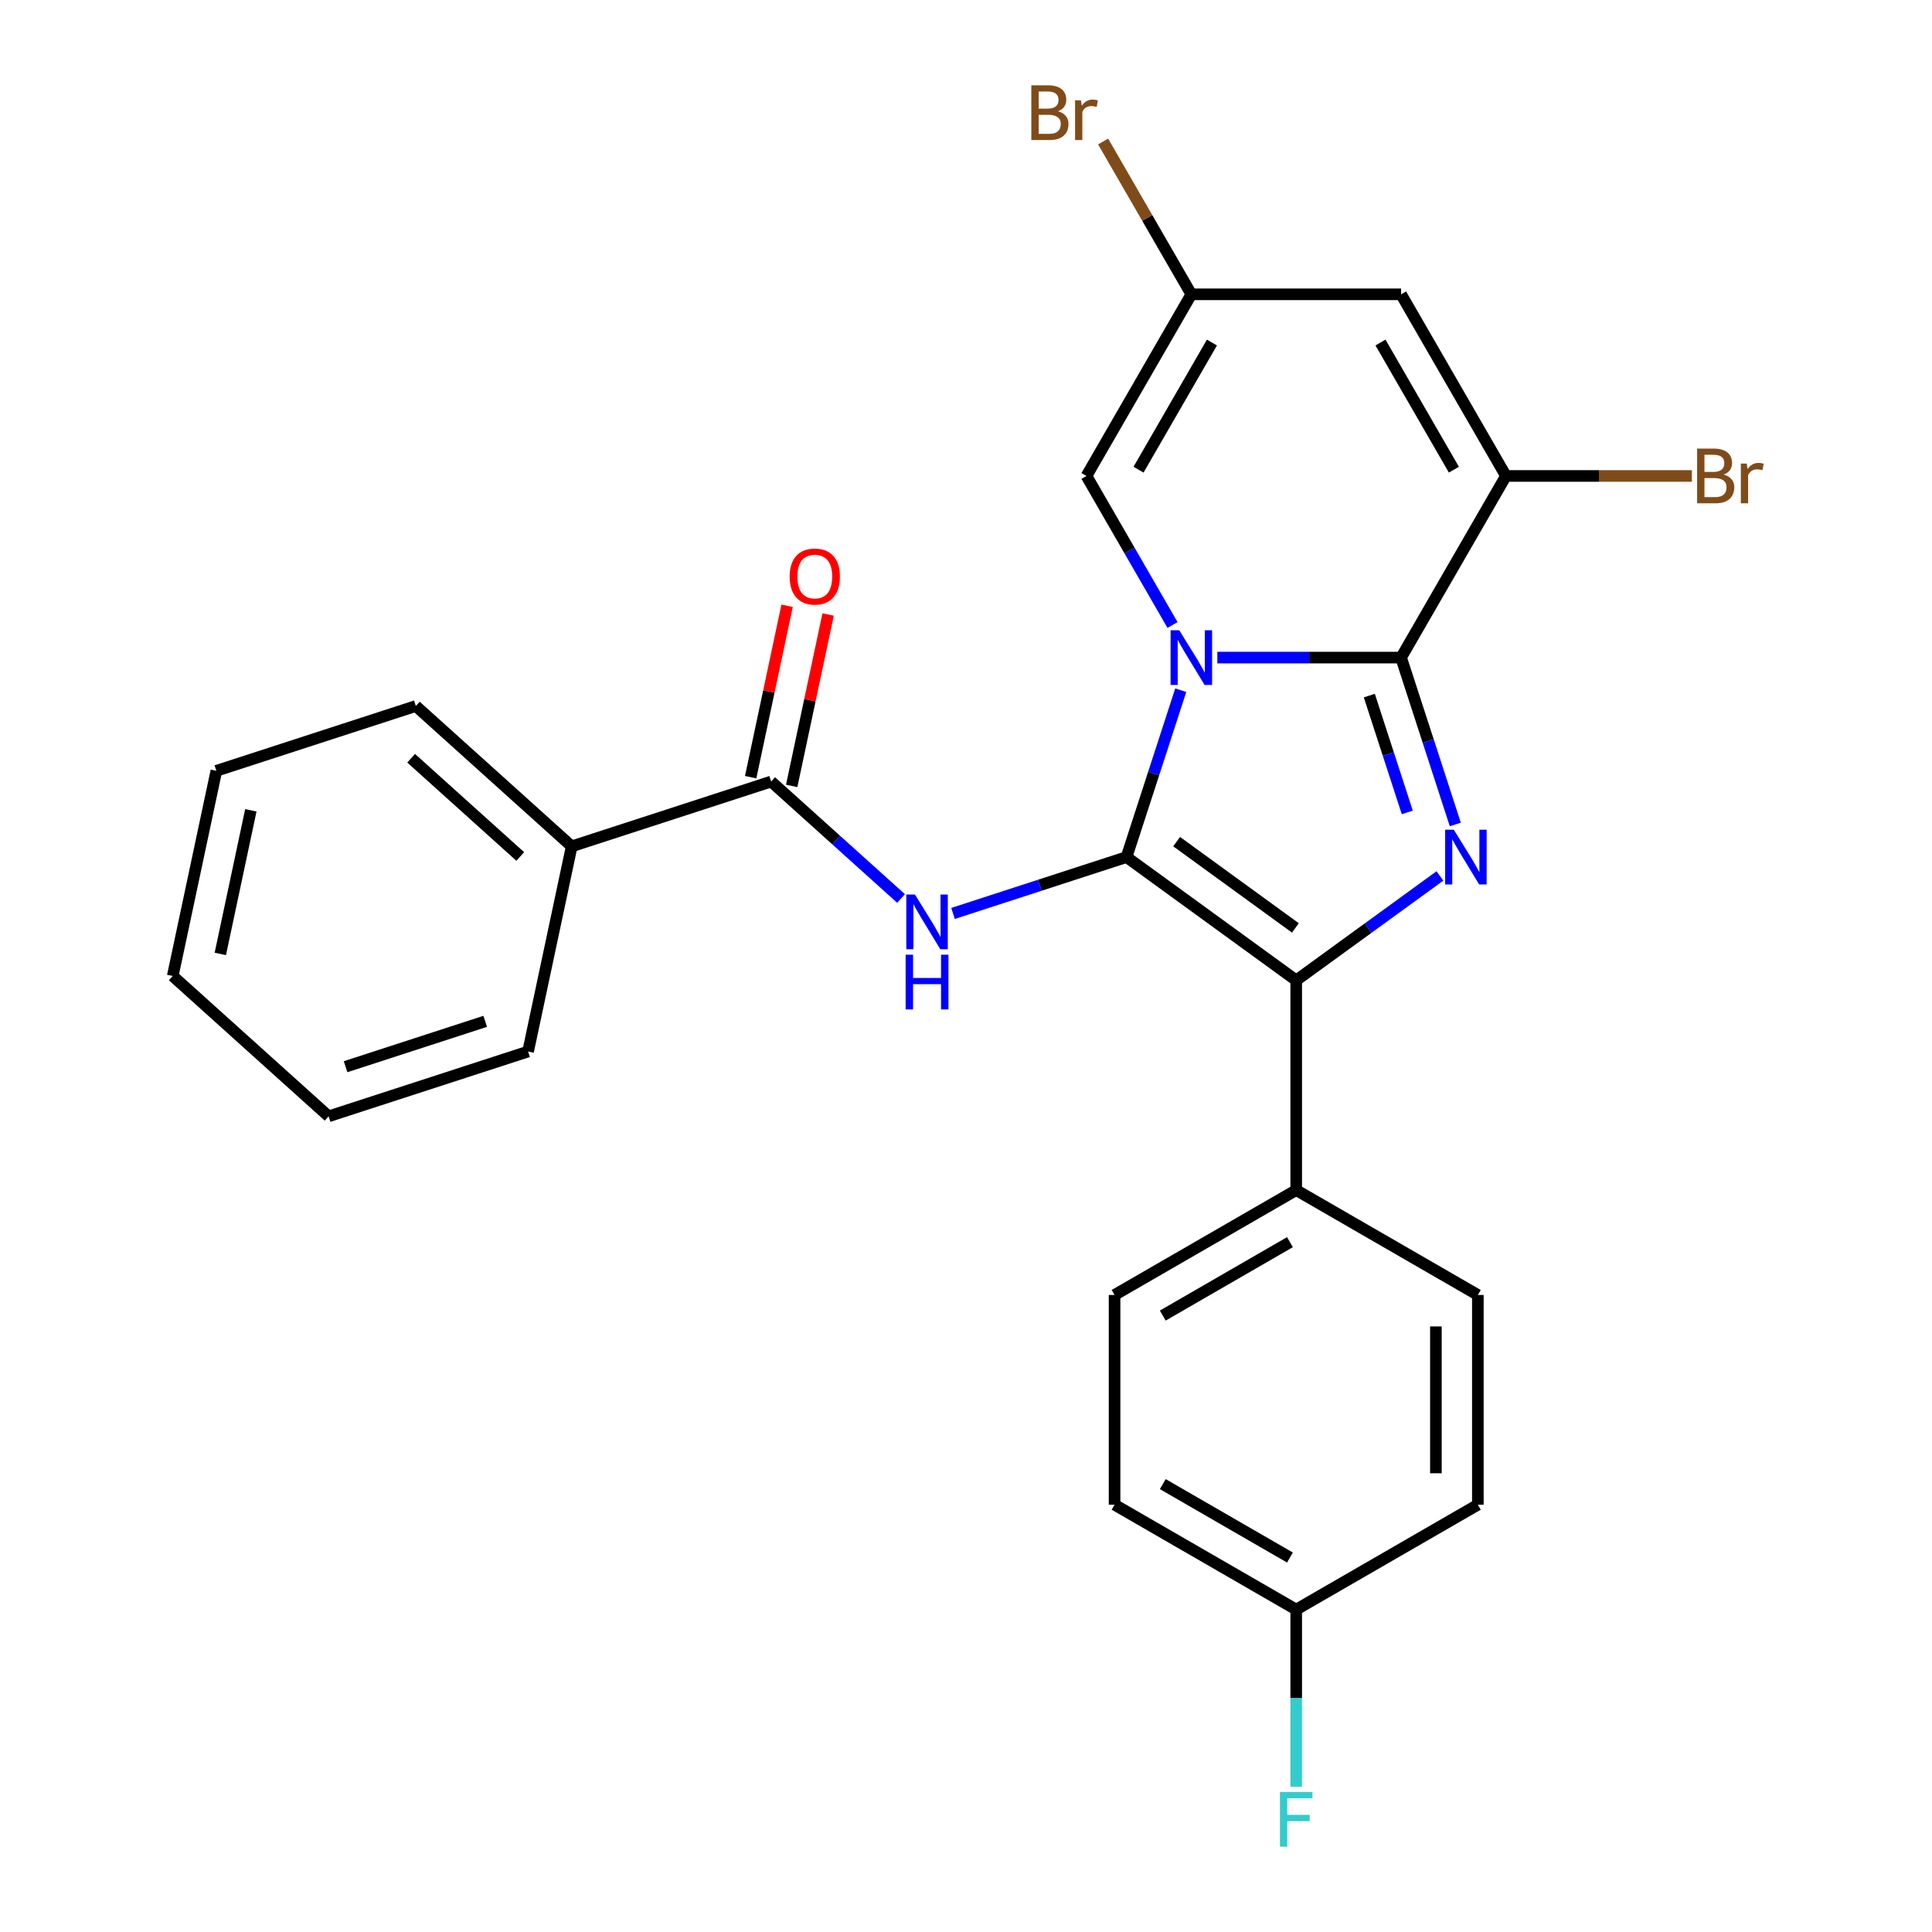 <?xml version='1.0' encoding='iso-8859-1'?>
<svg version='1.1' baseProfile='full'
              xmlns='http://www.w3.org/2000/svg'
                      xmlns:rdkit='http://www.rdkit.org/xml'
                      xmlns:xlink='http://www.w3.org/1999/xlink'
                  xml:space='preserve'
width='1000px' height='1000px' viewBox='0 0 1000 1000'>
<!-- END OF HEADER -->
<rect style='opacity:1.0;fill:#FFFFFF;stroke:none' width='1000' height='1000' x='0' y='0'> </rect>
<path class='bond-0' d='M 611.152,357.245 L 597.12,400.433' style='fill:none;fill-rule:evenodd;stroke:#0000FF;stroke-width:6px;stroke-linecap:butt;stroke-linejoin:miter;stroke-opacity:1' />
<path class='bond-0' d='M 597.12,400.433 L 583.087,443.621' style='fill:none;fill-rule:evenodd;stroke:#000000;stroke-width:6px;stroke-linecap:butt;stroke-linejoin:miter;stroke-opacity:1' />
<path class='bond-1' d='M 630.089,340.371 L 677.643,340.371' style='fill:none;fill-rule:evenodd;stroke:#0000FF;stroke-width:6px;stroke-linecap:butt;stroke-linejoin:miter;stroke-opacity:1' />
<path class='bond-1' d='M 677.643,340.371 L 725.198,340.371' style='fill:none;fill-rule:evenodd;stroke:#000000;stroke-width:6px;stroke-linecap:butt;stroke-linejoin:miter;stroke-opacity:1' />
<path class='bond-6' d='M 606.893,323.497 L 584.623,284.925' style='fill:none;fill-rule:evenodd;stroke:#0000FF;stroke-width:6px;stroke-linecap:butt;stroke-linejoin:miter;stroke-opacity:1' />
<path class='bond-6' d='M 584.623,284.925 L 562.354,246.353' style='fill:none;fill-rule:evenodd;stroke:#000000;stroke-width:6px;stroke-linecap:butt;stroke-linejoin:miter;stroke-opacity:1' />
<path class='bond-3' d='M 583.087,443.621 L 670.916,507.432' style='fill:none;fill-rule:evenodd;stroke:#000000;stroke-width:6px;stroke-linecap:butt;stroke-linejoin:miter;stroke-opacity:1' />
<path class='bond-3' d='M 609.024,435.626 L 670.504,480.295' style='fill:none;fill-rule:evenodd;stroke:#000000;stroke-width:6px;stroke-linecap:butt;stroke-linejoin:miter;stroke-opacity:1' />
<path class='bond-4' d='M 583.087,443.621 L 538.19,458.209' style='fill:none;fill-rule:evenodd;stroke:#000000;stroke-width:6px;stroke-linecap:butt;stroke-linejoin:miter;stroke-opacity:1' />
<path class='bond-4' d='M 538.19,458.209 L 493.292,472.797' style='fill:none;fill-rule:evenodd;stroke:#0000FF;stroke-width:6px;stroke-linecap:butt;stroke-linejoin:miter;stroke-opacity:1' />
<path class='bond-2' d='M 725.198,340.371 L 739.23,383.559' style='fill:none;fill-rule:evenodd;stroke:#000000;stroke-width:6px;stroke-linecap:butt;stroke-linejoin:miter;stroke-opacity:1' />
<path class='bond-2' d='M 739.23,383.559 L 753.263,426.746' style='fill:none;fill-rule:evenodd;stroke:#0000FF;stroke-width:6px;stroke-linecap:butt;stroke-linejoin:miter;stroke-opacity:1' />
<path class='bond-2' d='M 708.757,360.037 L 718.58,390.268' style='fill:none;fill-rule:evenodd;stroke:#000000;stroke-width:6px;stroke-linecap:butt;stroke-linejoin:miter;stroke-opacity:1' />
<path class='bond-2' d='M 718.58,390.268 L 728.403,420.5' style='fill:none;fill-rule:evenodd;stroke:#0000FF;stroke-width:6px;stroke-linecap:butt;stroke-linejoin:miter;stroke-opacity:1' />
<path class='bond-5' d='M 725.198,340.371 L 779.479,246.353' style='fill:none;fill-rule:evenodd;stroke:#000000;stroke-width:6px;stroke-linecap:butt;stroke-linejoin:miter;stroke-opacity:1' />
<path class='bond-26' d='M 745.291,453.396 L 708.104,480.414' style='fill:none;fill-rule:evenodd;stroke:#0000FF;stroke-width:6px;stroke-linecap:butt;stroke-linejoin:miter;stroke-opacity:1' />
<path class='bond-26' d='M 708.104,480.414 L 670.916,507.432' style='fill:none;fill-rule:evenodd;stroke:#000000;stroke-width:6px;stroke-linecap:butt;stroke-linejoin:miter;stroke-opacity:1' />
<path class='bond-10' d='M 670.916,507.432 L 670.916,615.995' style='fill:none;fill-rule:evenodd;stroke:#000000;stroke-width:6px;stroke-linecap:butt;stroke-linejoin:miter;stroke-opacity:1' />
<path class='bond-8' d='M 466.384,465.054 L 432.772,434.79' style='fill:none;fill-rule:evenodd;stroke:#0000FF;stroke-width:6px;stroke-linecap:butt;stroke-linejoin:miter;stroke-opacity:1' />
<path class='bond-8' d='M 432.772,434.79 L 399.16,404.526' style='fill:none;fill-rule:evenodd;stroke:#000000;stroke-width:6px;stroke-linecap:butt;stroke-linejoin:miter;stroke-opacity:1' />
<path class='bond-13' d='M 779.479,246.353 L 827.593,246.353' style='fill:none;fill-rule:evenodd;stroke:#000000;stroke-width:6px;stroke-linecap:butt;stroke-linejoin:miter;stroke-opacity:1' />
<path class='bond-13' d='M 827.593,246.353 L 875.707,246.353' style='fill:none;fill-rule:evenodd;stroke:#7F4C19;stroke-width:6px;stroke-linecap:butt;stroke-linejoin:miter;stroke-opacity:1' />
<path class='bond-27' d='M 779.479,246.353 L 725.198,152.335' style='fill:none;fill-rule:evenodd;stroke:#000000;stroke-width:6px;stroke-linecap:butt;stroke-linejoin:miter;stroke-opacity:1' />
<path class='bond-27' d='M 752.533,243.107 L 714.536,177.294' style='fill:none;fill-rule:evenodd;stroke:#000000;stroke-width:6px;stroke-linecap:butt;stroke-linejoin:miter;stroke-opacity:1' />
<path class='bond-9' d='M 562.354,246.353 L 616.635,152.335' style='fill:none;fill-rule:evenodd;stroke:#000000;stroke-width:6px;stroke-linecap:butt;stroke-linejoin:miter;stroke-opacity:1' />
<path class='bond-9' d='M 589.299,243.107 L 627.296,177.294' style='fill:none;fill-rule:evenodd;stroke:#000000;stroke-width:6px;stroke-linecap:butt;stroke-linejoin:miter;stroke-opacity:1' />
<path class='bond-7' d='M 725.198,152.335 L 616.635,152.335' style='fill:none;fill-rule:evenodd;stroke:#000000;stroke-width:6px;stroke-linecap:butt;stroke-linejoin:miter;stroke-opacity:1' />
<path class='bond-11' d='M 409.779,406.783 L 419.208,362.425' style='fill:none;fill-rule:evenodd;stroke:#000000;stroke-width:6px;stroke-linecap:butt;stroke-linejoin:miter;stroke-opacity:1' />
<path class='bond-11' d='M 419.208,362.425 L 428.636,318.067' style='fill:none;fill-rule:evenodd;stroke:#FF0000;stroke-width:6px;stroke-linecap:butt;stroke-linejoin:miter;stroke-opacity:1' />
<path class='bond-11' d='M 388.541,402.269 L 397.97,357.91' style='fill:none;fill-rule:evenodd;stroke:#000000;stroke-width:6px;stroke-linecap:butt;stroke-linejoin:miter;stroke-opacity:1' />
<path class='bond-11' d='M 397.97,357.91 L 407.398,313.552' style='fill:none;fill-rule:evenodd;stroke:#FF0000;stroke-width:6px;stroke-linecap:butt;stroke-linejoin:miter;stroke-opacity:1' />
<path class='bond-12' d='M 399.16,404.526 L 295.911,438.073' style='fill:none;fill-rule:evenodd;stroke:#000000;stroke-width:6px;stroke-linecap:butt;stroke-linejoin:miter;stroke-opacity:1' />
<path class='bond-16' d='M 616.635,152.335 L 593.801,112.786' style='fill:none;fill-rule:evenodd;stroke:#000000;stroke-width:6px;stroke-linecap:butt;stroke-linejoin:miter;stroke-opacity:1' />
<path class='bond-16' d='M 593.801,112.786 L 570.968,73.237' style='fill:none;fill-rule:evenodd;stroke:#7F4C19;stroke-width:6px;stroke-linecap:butt;stroke-linejoin:miter;stroke-opacity:1' />
<path class='bond-14' d='M 670.916,615.995 L 576.898,670.276' style='fill:none;fill-rule:evenodd;stroke:#000000;stroke-width:6px;stroke-linecap:butt;stroke-linejoin:miter;stroke-opacity:1' />
<path class='bond-14' d='M 667.67,642.941 L 601.857,680.937' style='fill:none;fill-rule:evenodd;stroke:#000000;stroke-width:6px;stroke-linecap:butt;stroke-linejoin:miter;stroke-opacity:1' />
<path class='bond-15' d='M 670.916,615.995 L 764.934,670.276' style='fill:none;fill-rule:evenodd;stroke:#000000;stroke-width:6px;stroke-linecap:butt;stroke-linejoin:miter;stroke-opacity:1' />
<path class='bond-21' d='M 295.911,438.073 L 215.233,365.431' style='fill:none;fill-rule:evenodd;stroke:#000000;stroke-width:6px;stroke-linecap:butt;stroke-linejoin:miter;stroke-opacity:1' />
<path class='bond-21' d='M 269.281,443.313 L 212.806,392.463' style='fill:none;fill-rule:evenodd;stroke:#000000;stroke-width:6px;stroke-linecap:butt;stroke-linejoin:miter;stroke-opacity:1' />
<path class='bond-22' d='M 295.911,438.073 L 273.339,544.264' style='fill:none;fill-rule:evenodd;stroke:#000000;stroke-width:6px;stroke-linecap:butt;stroke-linejoin:miter;stroke-opacity:1' />
<path class='bond-19' d='M 576.898,670.276 L 576.898,778.839' style='fill:none;fill-rule:evenodd;stroke:#000000;stroke-width:6px;stroke-linecap:butt;stroke-linejoin:miter;stroke-opacity:1' />
<path class='bond-18' d='M 764.934,670.276 L 764.934,778.839' style='fill:none;fill-rule:evenodd;stroke:#000000;stroke-width:6px;stroke-linecap:butt;stroke-linejoin:miter;stroke-opacity:1' />
<path class='bond-18' d='M 743.222,686.56 L 743.222,762.554' style='fill:none;fill-rule:evenodd;stroke:#000000;stroke-width:6px;stroke-linecap:butt;stroke-linejoin:miter;stroke-opacity:1' />
<path class='bond-17' d='M 670.916,833.12 L 764.934,778.839' style='fill:none;fill-rule:evenodd;stroke:#000000;stroke-width:6px;stroke-linecap:butt;stroke-linejoin:miter;stroke-opacity:1' />
<path class='bond-20' d='M 670.916,833.12 L 670.916,878.964' style='fill:none;fill-rule:evenodd;stroke:#000000;stroke-width:6px;stroke-linecap:butt;stroke-linejoin:miter;stroke-opacity:1' />
<path class='bond-20' d='M 670.916,878.964 L 670.916,924.809' style='fill:none;fill-rule:evenodd;stroke:#33CCCC;stroke-width:6px;stroke-linecap:butt;stroke-linejoin:miter;stroke-opacity:1' />
<path class='bond-28' d='M 670.916,833.12 L 576.898,778.839' style='fill:none;fill-rule:evenodd;stroke:#000000;stroke-width:6px;stroke-linecap:butt;stroke-linejoin:miter;stroke-opacity:1' />
<path class='bond-28' d='M 667.67,806.174 L 601.857,768.177' style='fill:none;fill-rule:evenodd;stroke:#000000;stroke-width:6px;stroke-linecap:butt;stroke-linejoin:miter;stroke-opacity:1' />
<path class='bond-24' d='M 215.233,365.431 L 111.984,398.978' style='fill:none;fill-rule:evenodd;stroke:#000000;stroke-width:6px;stroke-linecap:butt;stroke-linejoin:miter;stroke-opacity:1' />
<path class='bond-23' d='M 273.339,544.264 L 170.09,577.811' style='fill:none;fill-rule:evenodd;stroke:#000000;stroke-width:6px;stroke-linecap:butt;stroke-linejoin:miter;stroke-opacity:1' />
<path class='bond-23' d='M 251.143,528.646 L 178.868,552.129' style='fill:none;fill-rule:evenodd;stroke:#000000;stroke-width:6px;stroke-linecap:butt;stroke-linejoin:miter;stroke-opacity:1' />
<path class='bond-25' d='M 170.09,577.811 L 89.412,505.169' style='fill:none;fill-rule:evenodd;stroke:#000000;stroke-width:6px;stroke-linecap:butt;stroke-linejoin:miter;stroke-opacity:1' />
<path class='bond-29' d='M 111.984,398.978 L 89.412,505.169' style='fill:none;fill-rule:evenodd;stroke:#000000;stroke-width:6px;stroke-linecap:butt;stroke-linejoin:miter;stroke-opacity:1' />
<path class='bond-29' d='M 129.836,419.421 L 114.036,493.755' style='fill:none;fill-rule:evenodd;stroke:#000000;stroke-width:6px;stroke-linecap:butt;stroke-linejoin:miter;stroke-opacity:1' />
<path  class='atom-0' d='M 610.375 326.211
L 619.655 341.211
Q 620.575 342.691, 622.055 345.371
Q 623.535 348.051, 623.615 348.211
L 623.615 326.211
L 627.375 326.211
L 627.375 354.531
L 623.495 354.531
L 613.535 338.131
Q 612.375 336.211, 611.135 334.011
Q 609.935 331.811, 609.575 331.131
L 609.575 354.531
L 605.895 354.531
L 605.895 326.211
L 610.375 326.211
' fill='#0000FF'/>
<path  class='atom-3' d='M 752.485 429.461
L 761.765 444.461
Q 762.685 445.941, 764.165 448.621
Q 765.645 451.301, 765.725 451.461
L 765.725 429.461
L 769.485 429.461
L 769.485 457.781
L 765.605 457.781
L 755.645 441.381
Q 754.485 439.461, 753.245 437.261
Q 752.045 435.061, 751.685 434.381
L 751.685 457.781
L 748.005 457.781
L 748.005 429.461
L 752.485 429.461
' fill='#0000FF'/>
<path  class='atom-5' d='M 473.578 463.008
L 482.858 478.008
Q 483.778 479.488, 485.258 482.168
Q 486.738 484.848, 486.818 485.008
L 486.818 463.008
L 490.578 463.008
L 490.578 491.328
L 486.698 491.328
L 476.738 474.928
Q 475.578 473.008, 474.338 470.808
Q 473.138 468.608, 472.778 467.928
L 472.778 491.328
L 469.098 491.328
L 469.098 463.008
L 473.578 463.008
' fill='#0000FF'/>
<path  class='atom-5' d='M 468.758 494.16
L 472.598 494.16
L 472.598 506.2
L 487.078 506.2
L 487.078 494.16
L 490.918 494.16
L 490.918 522.48
L 487.078 522.48
L 487.078 509.4
L 472.598 509.4
L 472.598 522.48
L 468.758 522.48
L 468.758 494.16
' fill='#0000FF'/>
<path  class='atom-12' d='M 408.732 298.415
Q 408.732 291.615, 412.092 287.815
Q 415.452 284.015, 421.732 284.015
Q 428.012 284.015, 431.372 287.815
Q 434.732 291.615, 434.732 298.415
Q 434.732 305.295, 431.332 309.215
Q 427.932 313.095, 421.732 313.095
Q 415.492 313.095, 412.092 309.215
Q 408.732 305.335, 408.732 298.415
M 421.732 309.895
Q 426.052 309.895, 428.372 307.015
Q 430.732 304.095, 430.732 298.415
Q 430.732 292.855, 428.372 290.055
Q 426.052 287.215, 421.732 287.215
Q 417.412 287.215, 415.052 290.015
Q 412.732 292.815, 412.732 298.415
Q 412.732 304.135, 415.052 307.015
Q 417.412 309.895, 421.732 309.895
' fill='#FF0000'/>
<path  class='atom-14' d='M 892.182 245.633
Q 894.902 246.393, 896.262 248.073
Q 897.662 249.713, 897.662 252.153
Q 897.662 256.073, 895.142 258.313
Q 892.662 260.513, 887.942 260.513
L 878.422 260.513
L 878.422 232.193
L 886.782 232.193
Q 891.622 232.193, 894.062 234.153
Q 896.502 236.113, 896.502 239.713
Q 896.502 243.993, 892.182 245.633
M 882.222 235.393
L 882.222 244.273
L 886.782 244.273
Q 889.582 244.273, 891.022 243.153
Q 892.502 241.993, 892.502 239.713
Q 892.502 235.393, 886.782 235.393
L 882.222 235.393
M 887.942 257.313
Q 890.702 257.313, 892.182 255.993
Q 893.662 254.673, 893.662 252.153
Q 893.662 249.833, 892.022 248.673
Q 890.422 247.473, 887.342 247.473
L 882.222 247.473
L 882.222 257.313
L 887.942 257.313
' fill='#7F4C19'/>
<path  class='atom-14' d='M 904.102 239.953
L 904.542 242.793
Q 906.702 239.593, 910.222 239.593
Q 911.342 239.593, 912.862 239.993
L 912.262 243.353
Q 910.542 242.953, 909.582 242.953
Q 907.902 242.953, 906.782 243.633
Q 905.702 244.273, 904.822 245.833
L 904.822 260.513
L 901.062 260.513
L 901.062 239.953
L 904.102 239.953
' fill='#7F4C19'/>
<path  class='atom-17' d='M 547.574 57.597
Q 550.294 58.357, 551.654 60.037
Q 553.054 61.677, 553.054 64.117
Q 553.054 68.037, 550.534 70.277
Q 548.054 72.477, 543.334 72.477
L 533.814 72.477
L 533.814 44.157
L 542.174 44.157
Q 547.014 44.157, 549.454 46.117
Q 551.894 48.077, 551.894 51.677
Q 551.894 55.957, 547.574 57.597
M 537.614 47.357
L 537.614 56.237
L 542.174 56.237
Q 544.974 56.237, 546.414 55.117
Q 547.894 53.957, 547.894 51.677
Q 547.894 47.357, 542.174 47.357
L 537.614 47.357
M 543.334 69.277
Q 546.094 69.277, 547.574 67.957
Q 549.054 66.637, 549.054 64.117
Q 549.054 61.797, 547.414 60.637
Q 545.814 59.437, 542.734 59.437
L 537.614 59.437
L 537.614 69.277
L 543.334 69.277
' fill='#7F4C19'/>
<path  class='atom-17' d='M 559.494 51.917
L 559.934 54.757
Q 562.094 51.557, 565.614 51.557
Q 566.734 51.557, 568.254 51.957
L 567.654 55.317
Q 565.934 54.917, 564.974 54.917
Q 563.294 54.917, 562.174 55.597
Q 561.094 56.237, 560.214 57.797
L 560.214 72.477
L 556.454 72.477
L 556.454 51.917
L 559.494 51.917
' fill='#7F4C19'/>
<path  class='atom-21' d='M 662.496 927.523
L 679.336 927.523
L 679.336 930.763
L 666.296 930.763
L 666.296 939.363
L 677.896 939.363
L 677.896 942.643
L 666.296 942.643
L 666.296 955.843
L 662.496 955.843
L 662.496 927.523
' fill='#33CCCC'/>
</svg>
